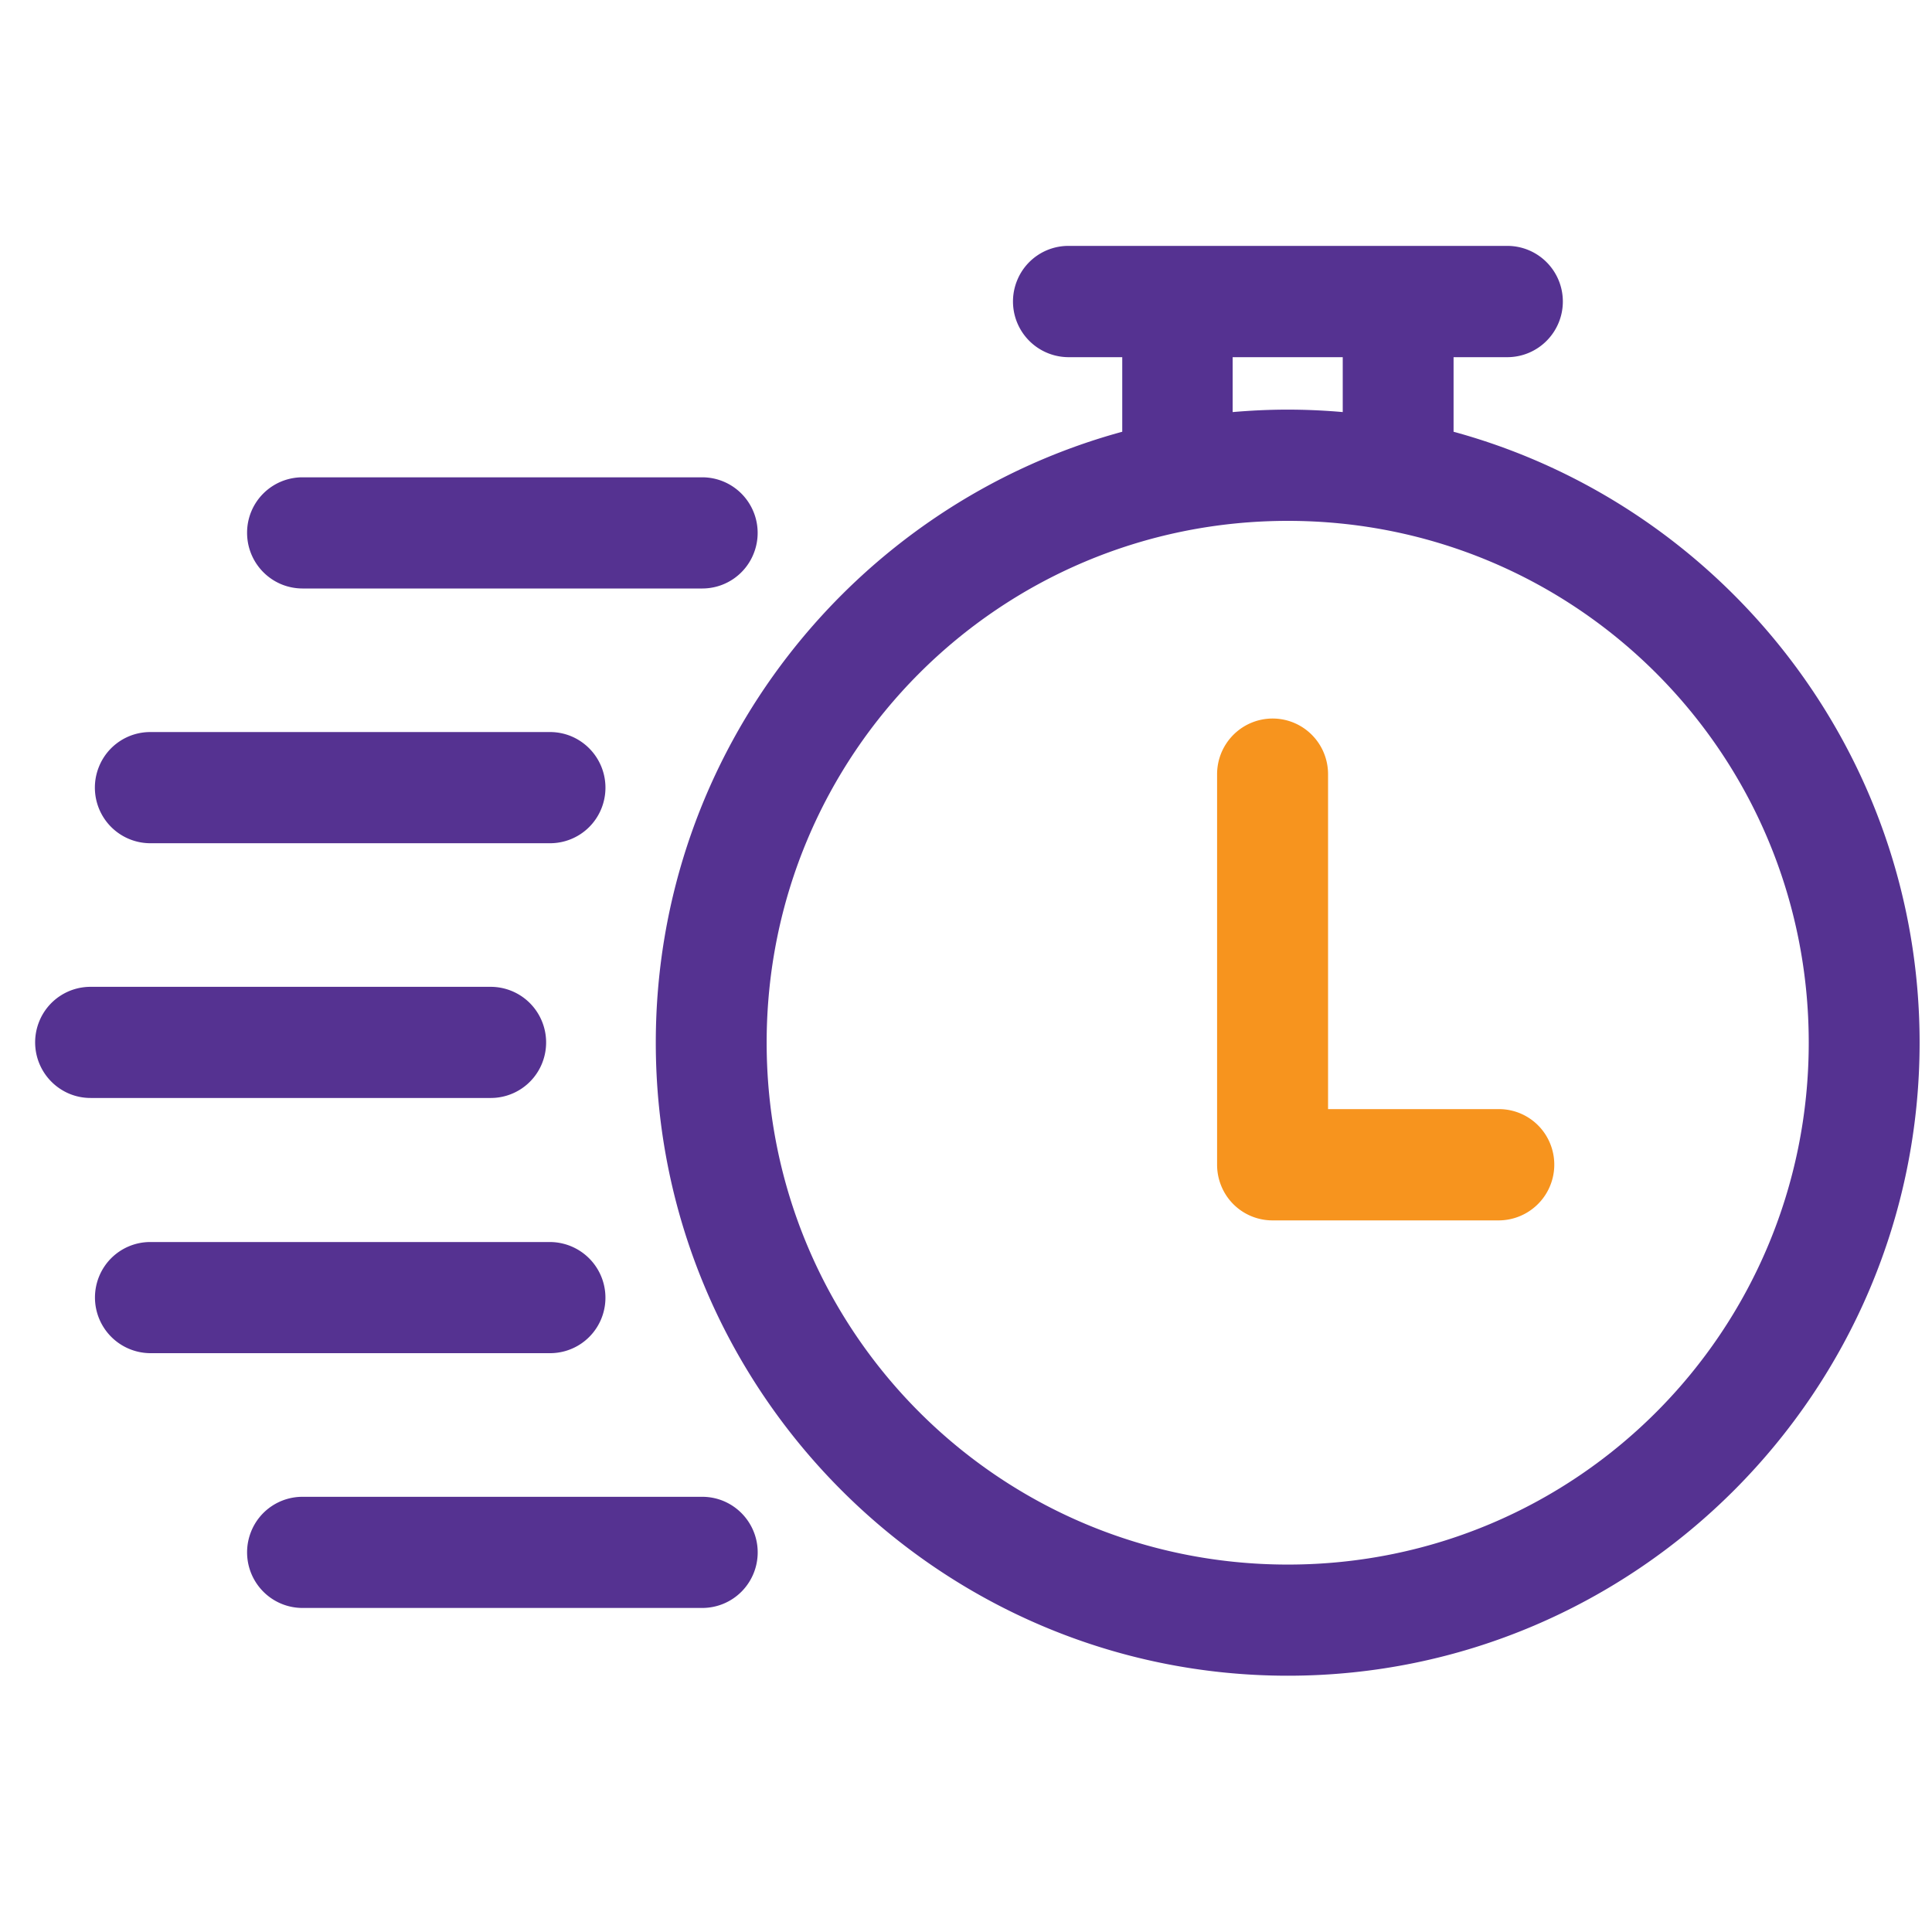<svg xmlns="http://www.w3.org/2000/svg" width="55" height="55" fill="none"><path fill="#553291" d="M30.41 7a1.574 1.574 0 0 0-1.454.982 1.585 1.585 0 0 0 1.454 2.186h1.538v2.123c-7.638 2.082-13.279 9.091-13.279 17.391 0 9.934 8.08 18.022 17.994 18.022s17.984-8.088 17.984-18.022c0-8.299-5.632-15.309-13.267-17.391v-2.123h1.538a1.576 1.576 0 0 0 1.11-.465 1.585 1.585 0 0 0 .004-2.235A1.577 1.577 0 0 0 42.918 7H30.41Zm4.681 3.168h3.134v1.563a18.019 18.019 0 0 0-1.562-.07c-.53 0-1.053.025-1.572.07v-1.563Zm-26.483 3.42a1.576 1.576 0 0 0-1.574 1.576 1.586 1.586 0 0 0 .97 1.467c.192.08.397.121.604.122h11.39a1.573 1.573 0 0 0 1.453-.983 1.585 1.585 0 0 0-.344-1.718 1.576 1.576 0 0 0-1.11-.464H8.609Zm28.055 1.24c8.21 0 14.828 6.632 14.828 14.854S44.874 44.54 36.663 44.54c-8.211 0-14.838-6.636-14.838-14.858 0-8.222 6.627-14.854 14.838-14.854ZM4.276 20.84a1.573 1.573 0 0 0-1.457.982 1.586 1.586 0 0 0 .345 1.72c.295.295.695.462 1.112.463h11.377a1.574 1.574 0 0 0 1.461-.971 1.587 1.587 0 0 0-.854-2.075 1.574 1.574 0 0 0-.607-.119H4.276Zm-1.689 7.253a1.573 1.573 0 0 0-1.468.979 1.586 1.586 0 0 0 .863 2.068c.192.079.398.118.605.117h11.377a1.574 1.574 0 0 0 1.461-.97 1.588 1.588 0 0 0-.34-1.73 1.578 1.578 0 0 0-1.121-.464H2.587Zm1.689 7.265c-.417 0-.817.167-1.112.462a1.585 1.585 0 0 0 1.112 2.702h11.377a1.574 1.574 0 0 0 1.465-.98 1.585 1.585 0 0 0-1.465-2.184H4.276Zm4.332 7.253a1.573 1.573 0 0 0-1.456.981 1.586 1.586 0 0 0 .345 1.72c.295.296.694.462 1.111.463h11.39a1.576 1.576 0 0 0 1.11-.463 1.585 1.585 0 0 0-.507-2.579 1.573 1.573 0 0 0-.603-.122H8.608Z"></path><path fill="#F7941E" d="M35.628 20.574a1.575 1.575 0 0 1 1.716.344c.295.295.461.696.463 1.114v9.542h4.856a1.574 1.574 0 0 1 1.466.98 1.587 1.587 0 0 1-1.465 2.188h-6.432a1.573 1.573 0 0 1-1.462-.973 1.587 1.587 0 0 1-.122-.606V22.032a1.586 1.586 0 0 1 .98-1.458Z"></path></svg>